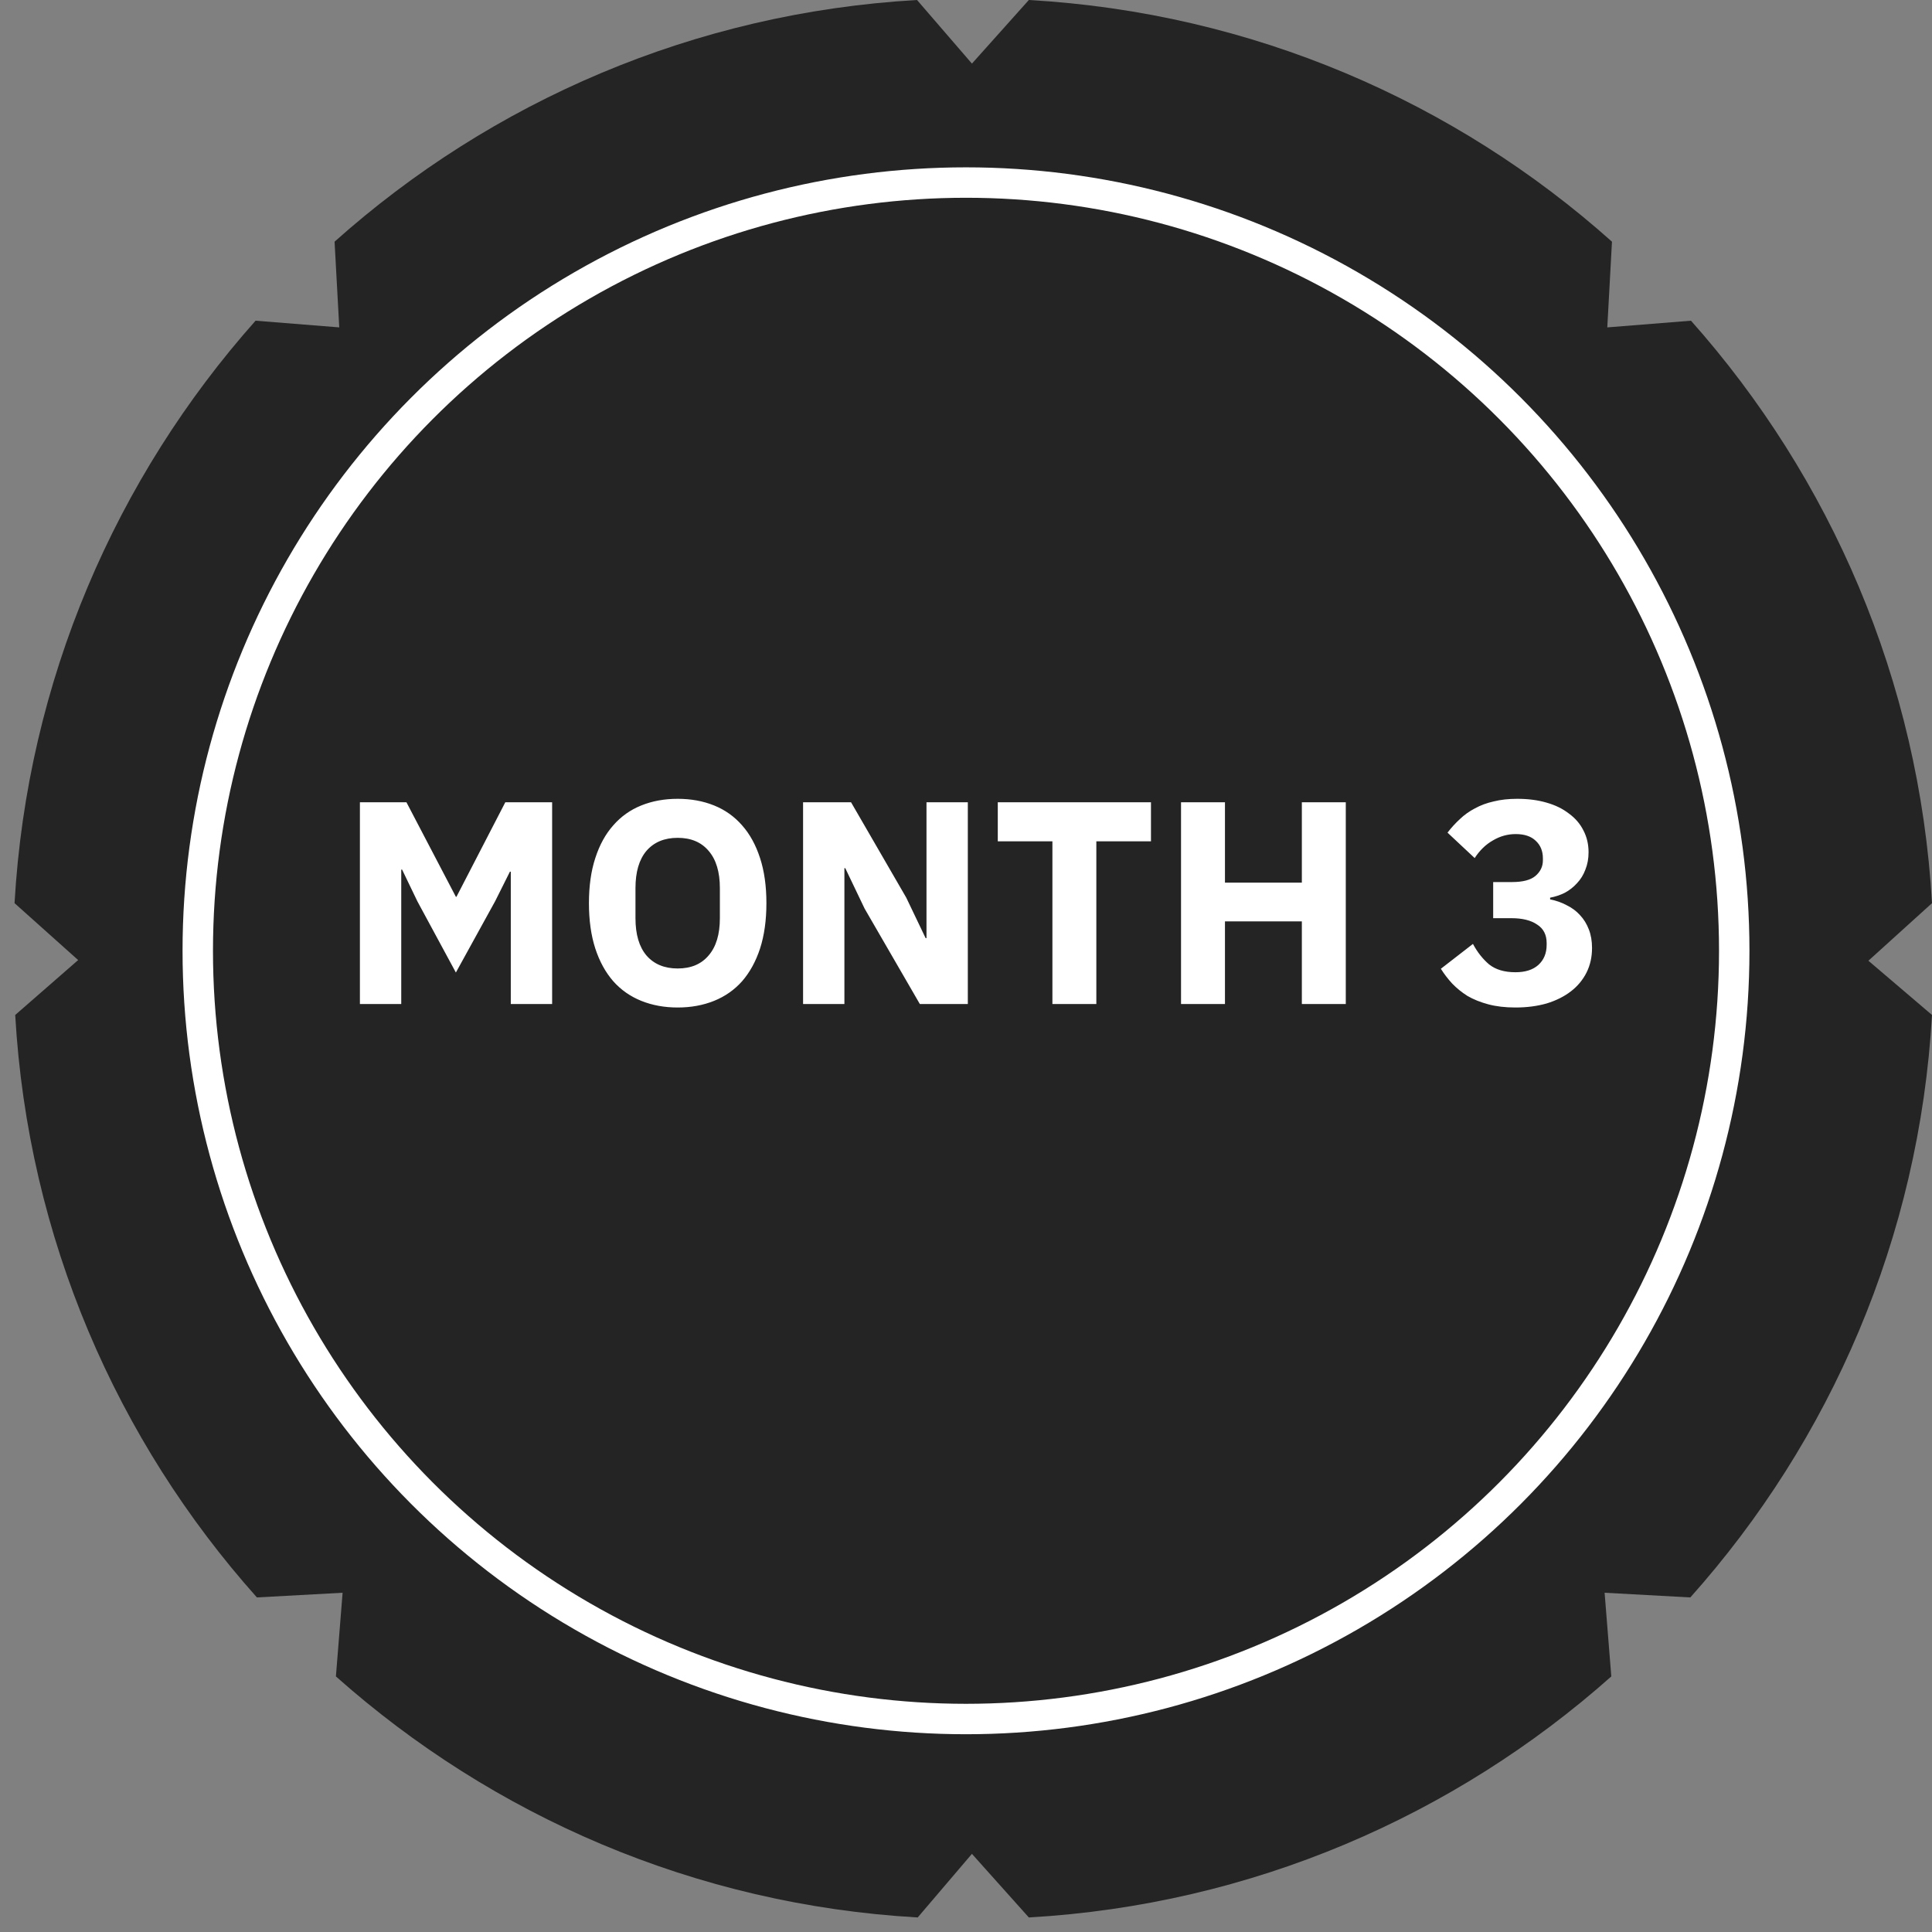 <svg xmlns="http://www.w3.org/2000/svg" width="127" height="127" viewBox="0 0 127 127" fill="none"><rect x="0" y="0" width="127" height="127" fill="#808080" stroke="none"/><path d="M127 59.369C126.164 44.714 120.311 31.379 111.157 21.081L105.655 21.521L105.963 15.887C95.665 6.689 82.33 0.836 67.631 0L63.89 4.181L60.281 0C45.626 0.836 32.291 6.689 21.993 15.887L22.301 21.521L16.8 21.081C7.646 31.379 1.792 44.714 0.956 59.369L5.137 63.11L1 66.719C1.836 81.374 7.69 94.709 16.888 105.007L22.521 104.699L22.081 110.2C32.379 119.355 45.67 125.208 60.325 126.044L63.89 121.863L67.631 126.044C82.286 125.208 95.621 119.355 105.919 110.2L105.479 104.699L111.113 105.007C120.311 94.709 126.164 81.374 127 66.719L122.819 63.154L127 59.369Z" fill="#242424"></path><circle cx="63.5" cy="62.5" r="50.5" fill="#242424" stroke="white" stroke-width="2"></circle><path d="M33.577 57.298H33.52L32.551 59.236L29.967 63.929L27.44 59.255L26.433 57.165H26.376V66H23.659V52.738H26.718L29.967 58.951H30.005L33.216 52.738H36.294V66H33.577V57.298ZM44.547 66.228C43.673 66.228 42.875 66.082 42.153 65.791C41.431 65.5 40.816 65.069 40.31 64.499C39.803 63.916 39.41 63.201 39.132 62.352C38.853 61.491 38.714 60.496 38.714 59.369C38.714 58.242 38.853 57.254 39.132 56.405C39.41 55.544 39.803 54.828 40.31 54.258C40.816 53.675 41.431 53.238 42.153 52.947C42.875 52.656 43.673 52.51 44.547 52.51C45.421 52.51 46.219 52.656 46.941 52.947C47.663 53.238 48.277 53.675 48.784 54.258C49.29 54.828 49.683 55.544 49.962 56.405C50.24 57.254 50.38 58.242 50.38 59.369C50.38 60.496 50.24 61.491 49.962 62.352C49.683 63.201 49.29 63.916 48.784 64.499C48.277 65.069 47.663 65.5 46.941 65.791C46.219 66.082 45.421 66.228 44.547 66.228ZM44.547 63.663C45.421 63.663 46.098 63.378 46.58 62.808C47.074 62.238 47.321 61.421 47.321 60.357V58.381C47.321 57.317 47.074 56.5 46.58 55.93C46.098 55.36 45.421 55.075 44.547 55.075C43.673 55.075 42.989 55.36 42.495 55.93C42.013 56.5 41.773 57.317 41.773 58.381V60.357C41.773 61.421 42.013 62.238 42.495 62.808C42.989 63.378 43.673 63.663 44.547 63.663ZM56.837 59.73L55.564 57.07H55.507V66H52.79V52.738H55.944L59.573 59.008L60.846 61.668H60.903V52.738H63.62V66H60.466L56.837 59.73ZM72.068 55.303V66H69.18V55.303H65.589V52.738H75.659V55.303H72.068ZM85.577 60.566H80.523V66H77.635V52.738H80.523V58.02H85.577V52.738H88.465V66H85.577V60.566ZM99.389 57.982C100.098 57.982 100.611 57.849 100.928 57.583C101.257 57.304 101.422 56.962 101.422 56.557V56.424C101.422 55.943 101.264 55.556 100.947 55.265C100.643 54.974 100.206 54.828 99.636 54.828C99.104 54.828 98.604 54.967 98.135 55.246C97.666 55.512 97.267 55.898 96.938 56.405L95.152 54.733C95.406 54.404 95.678 54.106 95.969 53.84C96.26 53.561 96.59 53.327 96.957 53.137C97.325 52.934 97.736 52.782 98.192 52.681C98.648 52.567 99.161 52.51 99.731 52.51C100.44 52.51 101.08 52.592 101.65 52.757C102.233 52.922 102.727 53.162 103.132 53.479C103.55 53.783 103.867 54.15 104.082 54.581C104.31 55.012 104.424 55.493 104.424 56.025C104.424 56.443 104.354 56.823 104.215 57.165C104.088 57.507 103.905 57.805 103.664 58.058C103.436 58.311 103.17 58.52 102.866 58.685C102.562 58.837 102.239 58.945 101.897 59.008V59.122C102.29 59.198 102.651 59.325 102.98 59.502C103.322 59.667 103.613 59.882 103.854 60.148C104.107 60.414 104.304 60.731 104.443 61.098C104.582 61.453 104.652 61.858 104.652 62.314C104.652 62.909 104.532 63.448 104.291 63.929C104.05 64.41 103.708 64.822 103.265 65.164C102.822 65.506 102.29 65.772 101.669 65.962C101.048 66.139 100.364 66.228 99.617 66.228C98.946 66.228 98.35 66.158 97.831 66.019C97.312 65.88 96.856 65.696 96.463 65.468C96.083 65.227 95.748 64.955 95.456 64.651C95.177 64.347 94.93 64.024 94.715 63.682L96.824 62.048C97.115 62.593 97.47 63.042 97.888 63.397C98.319 63.739 98.895 63.91 99.617 63.91C100.263 63.91 100.763 63.752 101.118 63.435C101.485 63.106 101.669 62.662 101.669 62.105V61.991C101.669 61.446 101.46 61.041 101.042 60.775C100.637 60.496 100.073 60.357 99.351 60.357H98.154V57.982H99.389Z" fill="white"></path></svg>